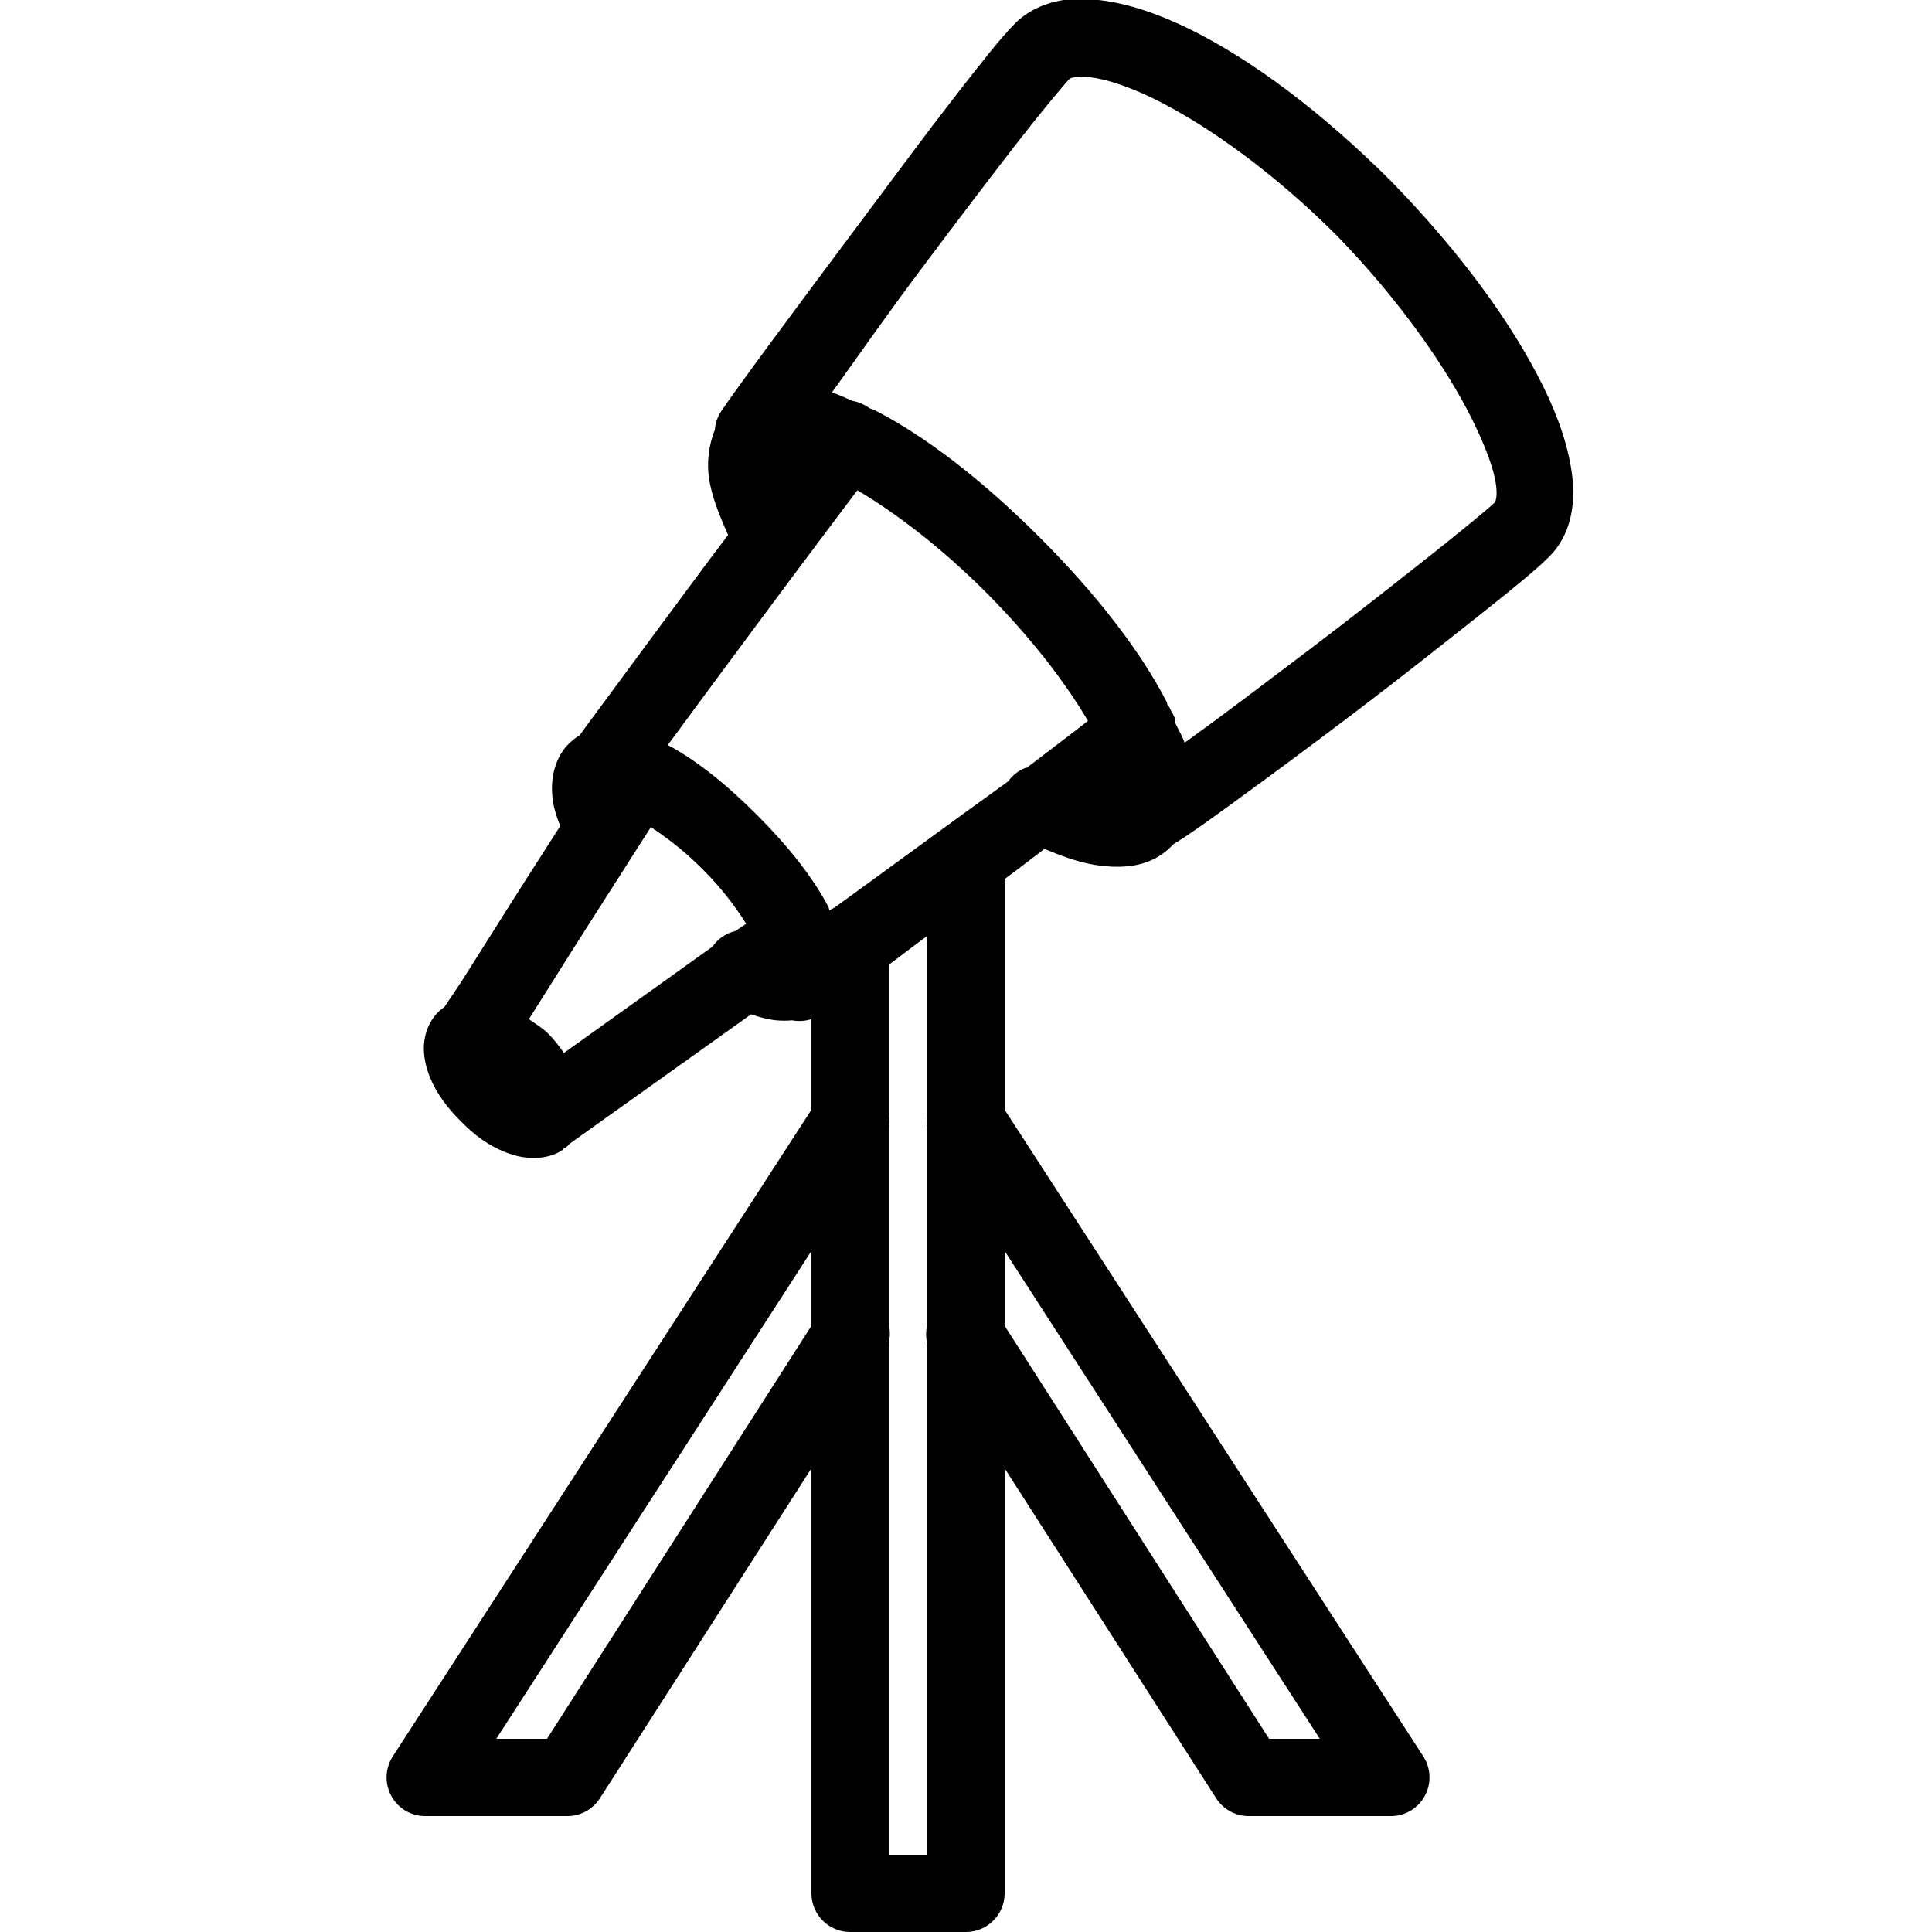 <?xml version="1.0" encoding="UTF-8"?> <svg xmlns="http://www.w3.org/2000/svg" viewBox="0 0 50 50" width="50px" height="50px"> <path d="M 27.875 -0.031 C 27.312 -0.012 26.754 0.156 26.312 0.562 C 26.301 0.574 26.293 0.582 26.281 0.594 C 25.906 0.969 25.398 1.617 24.688 2.531 C 23.977 3.445 23.152 4.566 22.312 5.688 C 20.633 7.93 19.035 10.086 18.656 10.656 C 18.566 10.797 18.512 10.957 18.5 11.125 C 18.34 11.523 18.293 11.969 18.344 12.344 C 18.414 12.84 18.613 13.332 18.844 13.844 C 18.453 14.367 18.426 14.391 18 14.969 C 17.211 16.031 16.41 17.113 15.781 17.969 C 15.383 18.512 15.219 18.723 15 19.031 C 14.887 19.094 14.785 19.184 14.688 19.281 C 14.641 19.328 14.598 19.383 14.562 19.438 C 14.277 19.863 14.25 20.359 14.312 20.75 C 14.348 20.969 14.418 21.176 14.5 21.375 C 14.109 21.988 14.004 22.148 13.5 22.938 C 12.957 23.789 12.418 24.656 12 25.312 C 11.805 25.617 11.629 25.863 11.5 26.062 C 11.449 26.098 11.391 26.141 11.344 26.188 C 11.062 26.469 10.969 26.844 10.969 27.125 C 10.969 27.406 11.039 27.66 11.125 27.875 C 11.297 28.301 11.582 28.676 11.938 29.031 C 12.293 29.387 12.637 29.641 13.062 29.812 C 13.277 29.898 13.531 29.969 13.812 29.969 C 14.023 29.969 14.293 29.926 14.531 29.781 C 14.555 29.762 14.574 29.742 14.594 29.719 L 14.656 29.688 C 14.691 29.66 14.719 29.625 14.75 29.594 L 19.438 26.25 C 19.66 26.328 19.871 26.383 20.094 26.406 C 20.223 26.418 20.363 26.418 20.5 26.406 C 20.668 26.438 20.84 26.426 21 26.375 L 21 28.719 L 10.156 45.469 C 9.965 45.777 9.953 46.164 10.129 46.484 C 10.305 46.801 10.637 47 11 47 L 14.688 47 C 15.031 47 15.348 46.82 15.531 46.531 L 21 38 L 21 49 C 21 49.551 21.449 50 22 50 L 25 50 C 25.551 50 26 49.551 26 49 L 26 38 L 31.469 46.531 C 31.652 46.82 31.969 47 32.312 47 L 36 47 C 36.363 47 36.695 46.801 36.871 46.484 C 37.047 46.164 37.035 45.777 36.844 45.469 L 26 28.719 L 26 22.75 C 26.371 22.477 26.684 22.23 27.031 21.969 C 27.539 22.184 28.027 22.355 28.5 22.406 C 29.117 22.477 29.789 22.43 30.312 21.906 C 30.336 21.883 30.355 21.867 30.375 21.844 C 30.785 21.594 31.234 21.27 31.906 20.781 C 32.812 20.125 33.945 19.285 35.062 18.438 C 36.18 17.59 37.281 16.719 38.188 16 C 39.094 15.281 39.73 14.77 40.094 14.406 C 40.664 13.836 40.777 13.039 40.688 12.312 C 40.598 11.586 40.34 10.816 39.938 10 C 39.133 8.367 37.793 6.531 36.031 4.719 C 36.02 4.707 36.012 4.699 36 4.688 C 34.234 2.922 32.418 1.555 30.781 0.75 C 29.961 0.348 29.176 0.086 28.438 0 C 28.254 -0.023 28.062 -0.039 27.875 -0.031 Z M 27.812 2 C 27.895 1.988 28.02 1.977 28.219 2 C 28.617 2.047 29.195 2.227 29.875 2.562 C 31.238 3.234 32.961 4.461 34.594 6.094 C 36.234 7.781 37.453 9.539 38.125 10.906 C 38.461 11.59 38.672 12.18 38.719 12.562 C 38.766 12.945 38.668 13.02 38.688 13 C 38.551 13.137 37.828 13.734 36.938 14.438 C 36.047 15.141 34.953 16.004 33.844 16.844 C 32.734 17.684 31.637 18.516 30.75 19.156 C 30.699 19.191 30.691 19.195 30.656 19.219 C 30.598 19.043 30.484 18.867 30.406 18.688 C 30.406 18.668 30.406 18.645 30.406 18.625 C 30.402 18.617 30.41 18.602 30.406 18.594 C 30.383 18.527 30.352 18.465 30.312 18.406 C 30.293 18.363 30.273 18.32 30.25 18.281 C 30.238 18.27 30.23 18.262 30.219 18.25 C 30.203 18.219 30.203 18.188 30.188 18.156 C 29.508 16.836 28.363 15.363 26.906 13.906 C 25.449 12.449 23.977 11.305 22.656 10.625 C 22.605 10.598 22.551 10.59 22.5 10.562 C 22.469 10.539 22.438 10.52 22.406 10.5 C 22.387 10.488 22.363 10.48 22.344 10.469 C 22.254 10.422 22.16 10.391 22.062 10.375 C 21.883 10.301 21.707 10.211 21.531 10.156 C 22.215 9.211 22.785 8.371 23.906 6.875 C 24.742 5.758 25.586 4.648 26.281 3.75 C 26.965 2.871 27.547 2.176 27.688 2.031 C 27.691 2.027 27.73 2.012 27.812 2 Z M 22.188 12.688 C 23.168 13.266 24.348 14.16 25.5 15.312 C 26.68 16.492 27.578 17.672 28.156 18.656 C 27.93 18.836 27.672 19.031 27.344 19.281 C 27.125 19.445 26.812 19.691 26.562 19.875 C 26.555 19.879 26.539 19.871 26.531 19.875 C 26.355 19.945 26.203 20.066 26.094 20.219 C 25.562 20.609 25.074 20.953 24.5 21.375 C 23.469 22.129 22.434 22.879 21.625 23.469 C 21.551 23.523 21.539 23.512 21.469 23.562 C 21.453 23.531 21.453 23.5 21.438 23.469 C 21.039 22.707 20.398 21.898 19.594 21.094 C 18.801 20.301 18.031 19.68 17.281 19.281 C 17.328 19.215 17.324 19.223 17.375 19.156 C 18 18.305 18.805 17.219 19.594 16.156 C 20.91 14.379 21.805 13.203 22.188 12.688 Z M 16.844 21.406 C 17.25 21.672 17.691 22.004 18.188 22.5 C 18.703 23.016 19.043 23.484 19.312 23.906 L 19.031 24.094 C 18.789 24.152 18.578 24.297 18.438 24.5 L 14.594 27.25 C 14.477 27.082 14.344 26.906 14.188 26.75 C 14.031 26.594 13.852 26.496 13.688 26.375 C 14.105 25.719 14.645 24.848 15.188 24 C 16.023 22.695 16.508 21.934 16.844 21.406 Z M 24 24.219 L 24 28.781 C 23.973 28.914 23.973 29.055 24 29.188 L 24 34.281 C 23.957 34.445 23.957 34.617 24 34.781 L 24 48 L 23 48 L 23 34.875 C 23.004 34.832 23.004 34.793 23 34.75 C 23.039 34.598 23.039 34.434 23 34.281 L 23 29.156 C 23.012 29.062 23.012 28.969 23 28.875 L 23 25 C 23 24.988 23 24.98 23 24.969 C 23.293 24.754 23.664 24.465 24 24.219 Z M 21 32.375 L 21 34.312 L 14.156 45 L 12.844 45 Z M 26 32.375 L 34.156 45 L 32.844 45 L 26 34.312 Z"></path> </svg> 
